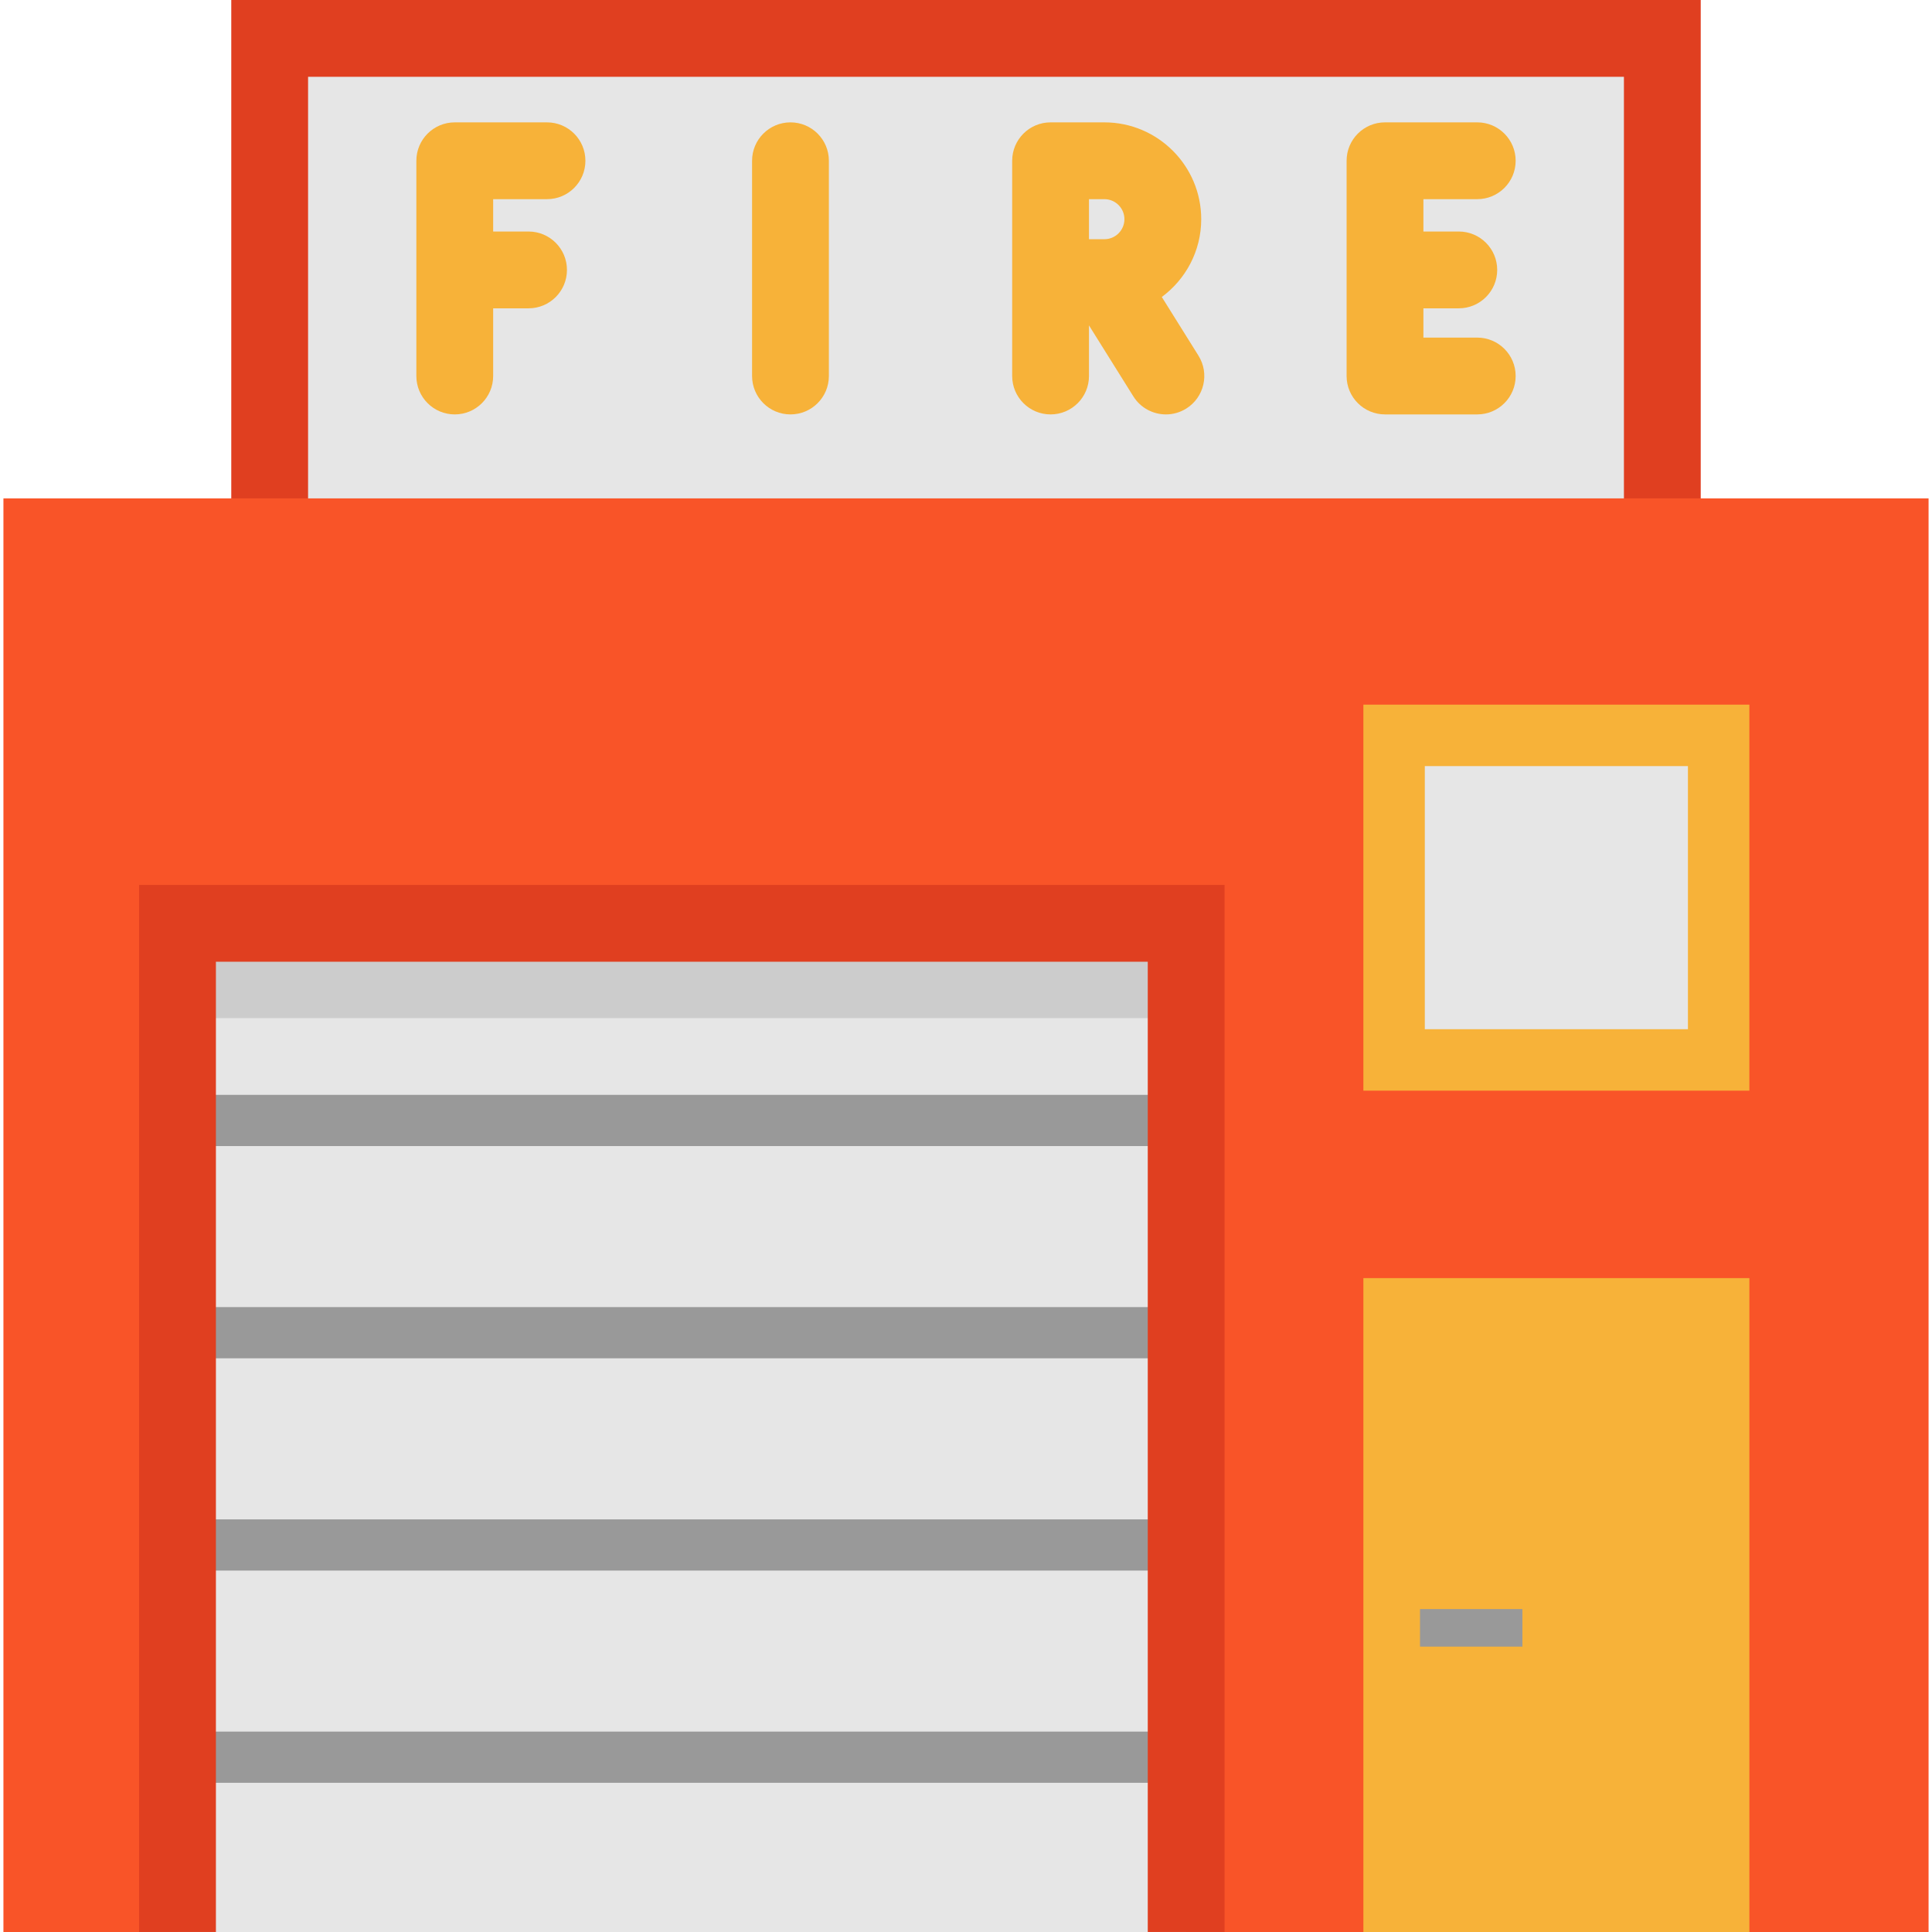 <?xml version="1.0" encoding="iso-8859-1"?>
<!-- Uploaded to: SVG Repo, www.svgrepo.com, Generator: SVG Repo Mixer Tools -->
<svg version="1.1" id="Layer_1" xmlns="http://www.w3.org/2000/svg" xmlns:xlink="http://www.w3.org/1999/xlink" 
	 viewBox="0 0 512.005 512.005" xml:space="preserve">
<rect x="71.467" y="10.177" style="fill:#E6E6E6;" width="369.072" height="150.763"/>
<polygon style="fill:#E03F20;" points="450.715,155.505 430.362,155.505 430.362,20.353 81.644,20.353 81.644,155.505 
	61.29,155.505 61.29,0 450.715,0 "/>
<rect x="0.909" y="132.079" style="fill:#F95428;" width="510.187" height="379.927"/>
<rect x="47.043" y="244.7" style="fill:#E6E6E6;" width="267.306" height="267.306"/>
<rect x="47.043" y="244.7" style="fill:#CCCCCC;" width="267.306" height="25.112"/>
<rect x="361.313" y="338.718" style="fill:#F7B239;" width="102.295" height="173.287"/>
<rect x="370.743" y="196.178" style="fill:#E6E6E6;" width="83.421" height="83.421"/>
<path style="fill:#F7B239;" d="M447.323,203.025v69.731h-69.731v-69.731h28.576H447.323 M463.605,186.742h-57.437h-29.851h-15.008
	v102.297h102.297V186.742L463.605,186.742z"/>
<g>
	<path style="fill:#999999;" d="M314.349,303.719H47.043c-3.748,0-6.784-3.038-6.784-6.784s3.037-6.784,6.784-6.784h267.306
		c3.748,0,6.784,3.038,6.784,6.784S318.096,303.719,314.349,303.719z"/>
	<path style="fill:#999999;" d="M314.349,416.219H47.043c-3.748,0-6.784-3.038-6.784-6.784s3.037-6.784,6.784-6.784h267.306
		c3.748,0,6.784,3.038,6.784,6.784S318.096,416.219,314.349,416.219z"/>
	<rect x="47.043" y="346.398" style="fill:#999999;" width="267.306" height="13.569"/>
	<rect x="47.043" y="458.897" style="fill:#999999;" width="267.306" height="13.569"/>
</g>
<g>
	<path style="fill:#F7B239;" d="M209.487,32.428c-5.622,0-10.177,4.556-10.177,10.177v57.042c0,5.62,4.555,10.177,10.177,10.177
		s10.177-4.556,10.177-10.177V42.605C219.664,36.985,215.109,32.428,209.487,32.428z"/>
	<path style="fill:#F7B239;" d="M144.964,32.428h-24.447c-5.622,0-10.177,4.556-10.177,10.177v57.042
		c0,5.62,4.555,10.177,10.177,10.177c5.622,0,10.177-4.556,10.177-10.177V81.71h9.38c5.622,0,10.177-4.556,10.177-10.177
		c0-5.62-4.555-10.177-10.177-10.177h-9.38v-8.575h14.27c5.622,0,10.177-4.556,10.177-10.177S150.584,32.428,144.964,32.428z"/>
	<path style="fill:#F7B239;" d="M391.49,89.47h-14.27v-7.76h9.38c5.622,0,10.177-4.556,10.177-10.177
		c0-5.62-4.555-10.177-10.177-10.177h-9.38v-8.575h14.27c5.622,0,10.177-4.556,10.177-10.177s-4.555-10.177-10.177-10.177h-24.447
		c-5.622,0-10.177,4.556-10.177,10.177v57.042c0,5.62,4.555,10.177,10.177,10.177h24.447c5.622,0,10.177-4.556,10.177-10.177
		C401.667,94.026,397.112,89.47,391.49,89.47z"/>
	<path style="fill:#F7B239;" d="M307.89,78.705c6.324-4.679,10.449-12.166,10.449-20.618c0-14.148-11.51-25.659-25.66-25.659
		h-14.261c-5.622,0-10.177,4.556-10.177,10.177v57.042c0,5.62,4.555,10.177,10.177,10.177c5.622,0,10.177-4.556,10.177-10.177
		V86.235l11.755,18.805c1.931,3.088,5.246,4.784,8.638,4.784c1.843,0,3.707-0.501,5.385-1.548c4.765-2.98,6.215-9.258,3.235-14.023
		L307.89,78.705z M288.595,52.781h4.084c2.925,0,5.307,2.38,5.307,5.305s-2.381,5.307-5.307,5.307h-4.084V52.781z"/>
</g>
<polygon style="fill:#E03F20;" points="324.525,512 304.172,512 304.172,254.871 57.22,254.871 57.22,512 36.866,512 
	36.866,234.518 324.525,234.518 "/>
<rect x="376.32" y="426.427" style="fill:#999999;" width="27.138" height="9.95"/>
</svg>
